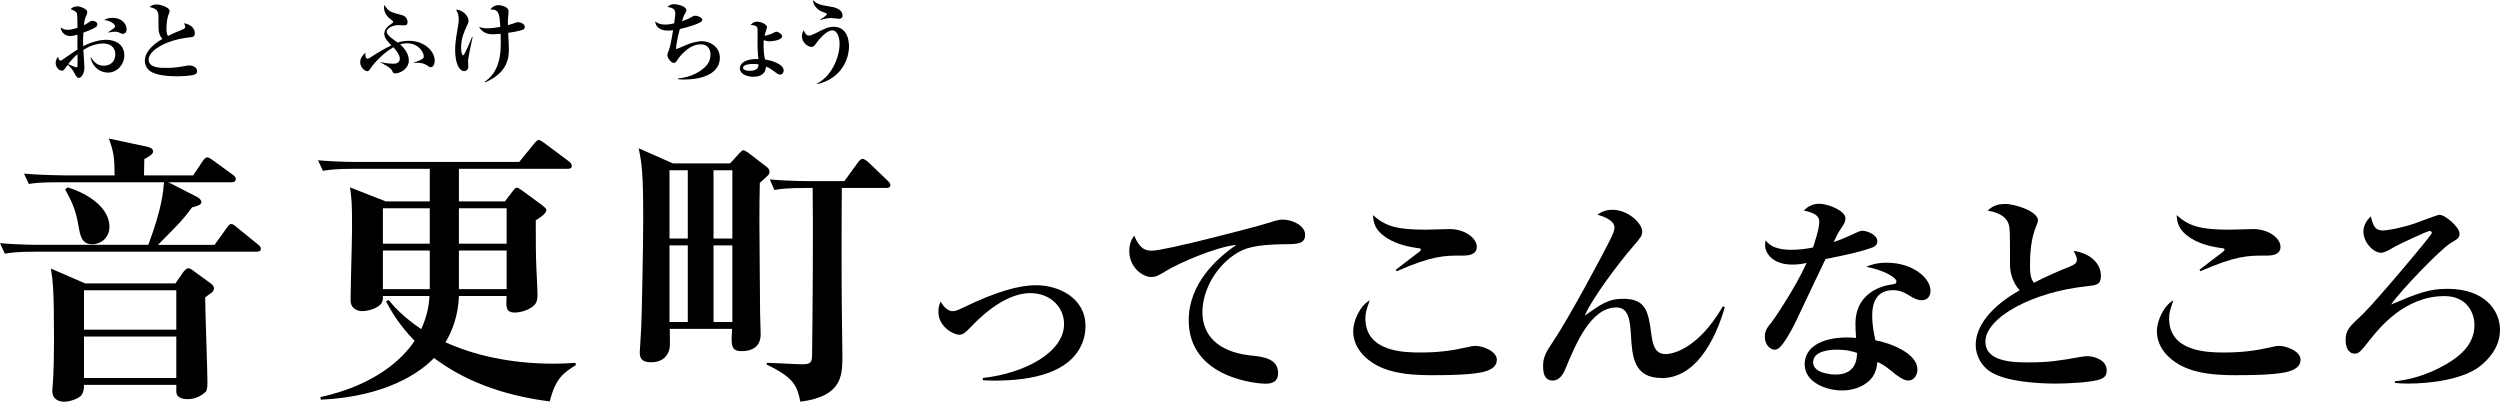<?xml version="1.0" encoding="UTF-8"?><svg id="_レイヤー_2" xmlns="http://www.w3.org/2000/svg" width="437.45" height="70.29" viewBox="0 0 437.45 70.29"><g id="_レイヤー_1-2"><path d="M44.85,44.04H6.25c-3.45,0-4.55.2-5.4.35l-.85-1.85c3.05.3,6.6.3,7.15.3h18.8c2.45-6.55,2.6-9.35,2.75-10.95H10.45c-3.45,0-4.55.15-5.4.3l-.85-1.8c3.05.25,6.6.3,7.15.3h8.7c0-3.05-.15-4.1-1-6.45l6.55,1.4c.3.05,1.2.25,1.2.85,0,.55-1,1.05-1.55,1.35,0,.45-.05,2.45-.05,2.85h8.6l1.7-2.55c.35-.55.6-.6.8-.6s.55.2.95.5l3.5,2.55c.3.2.5.4.5.75,0,.45-.4.55-.75.55h-11.05l5.1,2.6c.45.25.7.65.7.85,0,.5-.7.7-1.65.95-1.65,2.2-1.75,2.3-5.95,6.55h9.9l2.15-3c.3-.4.5-.65.75-.65.3,0,.6.25.95.55l3.7,3c.3.25.55.45.55.8,0,.45-.45.5-.8.5ZM37.05,51.19c-.2.15-1,.7-1.15.85,0,2.35.4,12.7.4,14.8,0,1.4-.2,1.65-.4,1.8-1.35,1.2-2.65,1.2-3.1,1.2-.25,0-1.95,0-1.95-1.3v-1.2H14.7c0,.8-.1,1.3-.4,1.75-.45.65-2.05,1.2-3.05,1.2-.75,0-2.1-.25-2.1-1.95,0-.35.1-1.05.1-1.25.15-2,.2-5.6.2-7.7,0-8.9-.2-10.2-.55-12.4l6,2.6h15.8l1.35-1.95c.25-.35.6-.7.9-.7s.6.2,1.1.6l2.75,2c.35.25.65.55.65.9s-.25.6-.4.75ZM16.2,42.74c-1.95,0-2.15-1.45-2.5-3.4-.45-2.7-1.25-4.3-2.3-6.2l.45-.35c3.8,1.15,7.3,3.7,7.3,6.85,0,2.05-1.6,3.1-2.95,3.1ZM30.85,50.79H14.7v6.9h16.15v-6.9ZM30.85,58.89H14.7v7.25h16.15v-7.25Z"/><path d="M96.2,70.24c-8.65-1.1-15.2-3.8-20.25-7.6-2.3,2.4-8.2,6.75-19.8,7.3l-.1-.45c9.5-2.1,14.35-6.6,16.5-9.85-2.9-2.95-4.3-5.6-5-6.9l.45-.25c.9,1.1,2.4,2.85,5.7,5.1.85-1.85,1.35-3.7,1.45-5.8h-8.15c0,.35.05.85-.3,1.35-.65.8-2.2,1.3-3.35,1.3-.65,0-1.35-.3-1.7-.8-.3-.45-.3-.85-.3-1.25,0-1.95.25-10.55.25-12.35,0-4.65-.05-5-.35-7.25l6.25,2.45h7.7v-5.7h-13.3c-3.05,0-4.15.15-5.4.35l-.85-1.85c3.05.3,6.6.3,7.15.3h28.05l2.65-3.25c.3-.35.55-.6.75-.6s.55.2.95.5l4.35,3.25c.3.2.5.5.5.8,0,.45-.4.5-.75.5h-19v5.7h8.05l1.3-1.7c.35-.45.5-.7.8-.7.2,0,.55.25.85.45l3.6,2.65c.45.35.7.6.7.8,0,.7-1.35,1.5-1.85,1.8,0,3.65,0,5.95.1,8.3.1,1.55.2,4.35.2,4.55,0,.6,0,1.45-.55,2-.9.9-2.5,1.3-3.4,1.3-1.65,0-1.55-1-1.45-2.9h-8.35c-.1,3.45-1.25,6.3-2.35,8.1,4.9,2.25,11.4,3.75,18.9,3.75,1.75,0,2.85-.1,3.85-.15l.05.4c-2.05,1.3-3.55,2.25-4.55,6.35ZM75.2,36.44h-8.2v6.2h8.2v-6.2ZM75.2,43.84h-8.2v6.75h8.2v-6.75ZM88.65,36.44h-8.35v6.2h8.35v-6.2ZM88.65,43.84h-8.35v6.75h8.35v-6.75Z"/><path d="M132.95,31.99c-.1,5.35-.1,6.3.05,22.75,0,.55.1,3.15.1,3.65,0,.7,0,3.05-3.35,3.05-1.9,0-1.8-1.1-1.65-3.9h-10.9c0,.55.05,2.8,0,3.15-.1,1.1-.9,2.7-3.25,2.7-1.95,0-2-1.05-2-1.8,0-.05.2-3.6.25-4.3.1-1.95.35-14.1.35-19,0-8.15-.25-9.75-.8-12.35l6,2.65h10l1.6-1.75c.2-.2.5-.55.7-.55s.6.25.9.45l3.25,2.5c.25.2.45.45.45.8,0,.45-.15.6-1.7,1.95ZM120.35,29.79h-3.2v11.95h3.2v-11.95ZM120.35,42.94h-3.2v13.4h3.2v-13.4ZM128.15,29.79h-3.3v11.95h3.3v-11.95ZM128.15,42.94h-3.3v13.4h3.3v-13.4ZM155.05,32.89h-7.75c-.05,3.95-.05,18.2,0,20.9,0,1.35.1,7.95.1,8.45,0,3.45,0,7.1-7.35,8.05-.6-2.8-1.05-4.15-5.9-6.5v-.3c1,0,5.25.25,6.15.25,1.5,0,1.8-.25,1.8-1.75.1-7.65.2-21.7.1-29.1h-1.25c-3.1,0-4.2.15-5.45.35l-.8-1.85c3.05.3,6.55.3,7.15.3h5.9l2.4-3.3c.25-.35.55-.6.8-.6.2,0,.65.3.9.5l3.45,3.3c.3.3.5.5.5.8,0,.45-.45.5-.75.5Z"/><path d="M171.98,66.14c7.2-.79,14.21-4.43,14.21-9.45,0-2.81-2.25-5.4-5.93-5.4-1.24,0-4.99.3-10.24,5.78-1.09,1.12-1.46,1.5-2.18,1.5-1.01,0-3.64-1.39-3.64-4.01,0-.9.19-1.31.38-1.8.3.49,1.05,1.69,2.1,1.69.53,0,.94-.19,2.03-.71,5.59-2.7,9.53-3.83,12.6-3.83,3.9,0,8.63,2.18,8.63,7.16,0,2.06-.83,6.08-6.41,8.14-2.89,1.09-6.38,1.39-9.64,1.39-.83,0-1.39-.04-1.91-.07v-.38Z"/><path d="M201.56,43.86c2.44,0,18.57-4.31,18.94-4.43,2.29-.71,3.26-1.01,3.86-1.01,1.88,0,4.01,1.09,4.01,2.66s-1.31,1.65-3.49,1.65c-5.44.04-7.13.79-8.29,1.46-3.79,2.25-6.19,6.56-6.19,10.46s2.59,6.9,8.36,7.54c2.25.23,4.88.53,4.88,3.11,0,1.84-1.61,1.84-2.33,1.84s-13.31-.71-13.31-11.1c0-6.38,4.88-10.84,8.36-13.2-3.68.38-10.16,3.23-12.34,4.58-1.39.83-1.76,1.05-2.59,1.05-1.46,0-3.83-1.65-3.83-4.54,0-1.46.53-2.21.86-2.7.98,2.33,1.95,2.63,3.08,2.63Z"/><path d="M260.14,64.9c-1.84.71-6.83.75-9.56.75-2.59,0-6.86-.08-9.94-1.88-1.46-.83-3.86-2.74-3.86-5.85,0-1.76,1.2-4.46,2.89-5.36-.6,1.73-.75,2.14-.75,3.19,0,5.89,6.98,5.93,9.6,5.93,3.23,0,5.48-.3,8.63-1.01.34-.08.6-.15.98-.15,1.35,0,3.79.94,3.79,2.44,0,1.2-1.09,1.69-1.76,1.95ZM255.79,44.72c-3.04,0-5.14,0-11.4,2.74l-.15-.26c.6-.49,3.41-2.59,3.98-3.04.11-.07.41-.34.41-.49,0-.19-.26-.23-.56-.26-3.15-.41-5.14-1.39-6.38-2.51-1.31-1.16-1.39-2.44-1.46-3.26,2.14,1.88,4.01,2.55,9.26,2.55.64,0,3.56-.11,4.16-.11,2.7,0,4.76,1.61,4.76,3.11s-1.69,1.54-2.62,1.54Z"/><path d="M290.74,66.14c-4.91,0-5.14-3.83-5.36-7.54-.15-2.33-.34-4.8-2.51-4.8-4.5-.04-7.13,6.34-9,10.84-.19.45-.83,1.95-2.17,1.95-1.24,0-1.69-.94-1.69-2.51s.45-2.4,1.84-4.46c2.59-3.86,8.44-14.7,10.13-18.15.19-.41.53-1.16.53-1.65,0-.94-1.09-1.73-3-2.25.83-.6,1.65-.86,2.66-.86,2.7,0,5.18,2.36,5.18,3.79,0,.75-.15.94-1.73,2.78-2.1,2.4-7.01,8.85-8.33,11.96,2.93-2.06,4.16-2.96,6.71-2.96,4.09,0,4.43,2.33,4.95,6.19.26,1.95.67,3.49,2.51,3.49.6,0,5.33-.3,10.01-8.36l.34.15c-1.01,3.53-4.16,12.41-11.06,12.41Z"/><path d="M327.64,43.3c-2.29.83-4.61,1.31-8.21,2.03-.3.64-3.56,7.43-4.69,9.86-1.05,2.36-2.66,5.14-3.49,5.74-.26.19-.56.26-.75.26-.56,0-1.69-.67-1.69-2.25,0-1.13.45-1.65,1.24-2.63.23-.26,4.01-5.74,6.08-10.31-.45.11-1.31.3-2.48.3-3.75,0-4.8-2.25-4.8-3.38,0-.34.04-.53.11-.86,1.09,1.54,3.3,1.65,4.54,1.65s2.55-.15,3.75-.41c.23-.75,1.09-3.23,1.09-4.46,0-.75-.34-1.54-2.7-1.99.38-.41,1.24-1.2,2.7-1.2,1.54,0,4.58,1.24,4.58,2.55,0,.6-.23.94-.79,1.8-.49.71-.56.9-1.28,2.36,1.01-.34,2.1-.79,2.81-1.12,1.61-.75,1.8-.86,2.25-.86.75,0,2.59.68,2.59,1.84,0,.6-.45.94-.86,1.09ZM337.32,52.15c-.23.23-.6.38-1.05.38-.79,0-1.39-.34-1.99-.71-.83-.52-1.73-1.05-3.04-1.05-3.64,0-3.64,3.56-3.64,4.46,0,1.84.34,3.34.56,4.31,2.66.49,7.35,2.29,7.35,5.1,0,.98-.6,1.95-1.61,1.95-.9,0-2.25-1.09-2.85-1.61-1.39-1.12-1.88-1.35-2.55-1.65-.08.75-.22,2.4-1.73,3.56-1.58,1.27-3.53,1.43-4.46,1.43-2.81,0-6.53-1.43-6.53-4.58s3.26-4.69,7.39-4.69c.71,0,1.16.04,1.61.08-.08-1.2-.11-1.61-.11-2.48,0-6.3,6.23-6.86,6.53-6.9.34-.04.64-.11.64-.52,0-.56-1.84-1.88-5.29-2.55.71-.3,1.8-.71,3.56-.71,4.73,0,7.69,2.78,7.69,4.88,0,.15,0,.86-.49,1.31ZM321.27,61.19c-.79,0-4.01.11-4.01,2.21s3.79,2.14,3.9,2.14c3.68,0,3.75-2.81,3.79-3.79-.82-.26-1.69-.56-3.67-.56Z"/><path d="M367.69,66.29c-1.5.67-6.3.83-7.99.83-2.06,0-9.19-.15-11.93-2.44-1.39-1.16-2.06-2.85-2.06-4.28,0-5.06,5.93-8.63,7.69-9.6-1.01-1.05-1.69-2.85-1.69-4.46,0-5.81,0-6.26-.22-7.05-.53-1.88-2.85-2.29-3.71-2.44.67-.56,1.39-1.16,3.08-1.16,1.88,0,5.74,1.35,5.74,2.85,0,.15,0,.3-.3,1.01-.9,2.18-1.09,4.58-1.09,6.94,0,1.09.04,2.14.67,3,2.21-1.16,4.69-2.21,6.23-2.81.83-.34,1.31-.64,1.31-1.24,0-.34-.15-.71-.56-1.54,3.08.45,4.76,2.33,4.76,4.35,0,1.58-.79,1.65-2.47,1.84-9.49.98-17.74,5.48-17.74,9.68,0,3.64,5.06,3.64,7.61,3.64,3.56,0,5.29-.3,8.7-.9.64-.11,1.09-.19,1.5-.19,1.2,0,3.41.67,3.41,2.44,0,.68-.15,1.16-.94,1.54Z"/><path d="M400.77,64.9c-1.84.71-6.83.75-9.56.75-2.59,0-6.86-.08-9.94-1.88-1.46-.83-3.86-2.74-3.86-5.85,0-1.76,1.2-4.46,2.89-5.36-.6,1.73-.75,2.14-.75,3.19,0,5.89,6.98,5.93,9.6,5.93,3.23,0,5.48-.3,8.63-1.01.34-.08.6-.15.98-.15,1.35,0,3.79.94,3.79,2.44,0,1.2-1.09,1.69-1.76,1.95ZM396.42,44.72c-3.04,0-5.14,0-11.4,2.74l-.15-.26c.6-.49,3.41-2.59,3.98-3.04.11-.07.41-.34.41-.49,0-.19-.26-.23-.56-.26-3.15-.41-5.14-1.39-6.38-2.51-1.31-1.16-1.39-2.44-1.46-3.26,2.14,1.88,4.01,2.55,9.26,2.55.64,0,3.56-.11,4.16-.11,2.7,0,4.76,1.61,4.76,3.11s-1.69,1.54-2.62,1.54Z"/><path d="M434.14,63.93c-3.04,2.51-9,3.19-12.79,3.19-1.01,0-1.5-.04-2.29-.11v-.3c2.14-.19,5.51-.94,9.08-3.04,3.11-1.84,4.84-3.94,4.84-6.83,0-2.03-1.27-5.03-5.25-5.03-6.98,0-11.44,5.66-12.86,7.43-1.88,2.36-2.1,2.63-2.85,2.63-1.24,0-1.58-1.35-1.58-2.33,0-1.88.71-2.4,3.04-4.61,2.25-2.18,12.04-13.8,12.04-14.14,0-.23-.15-.38-.38-.38-.41,0-5.33,2.33-5.93,2.66-1.28.75-2.03,1.16-2.55,1.16-1.46,0-3.11-1.91-3.11-3.68,0-1.35.83-2.21,1.28-2.7.45,1.65.71,2.48,2.14,2.48.64,0,3.04-.38,5.48-1.2.67-.22,4.01-1.54,4.39-1.54,1.12,0,3.53,2.25,3.53,3.23,0,.79-.19.9-1.58,1.73-1.73,1.05-8.74,8.29-10.39,10.73,4.8-2.03,6.68-2.74,9.86-2.74,6.38,0,9.19,3.64,9.19,7.2,0,2.1-.94,4.2-3.3,6.19Z"/><path d="M18.89,12.7c-.24,0-2.42,0-3.06-2.67h.09c.42.67,1.01,1.47,2.24,1.47s2.01-.8,2.01-1.98c0-1.46-1.15-1.91-2.07-1.91-1.25,0-2.44.44-3.51,1.11.03.51.18,2.92.18,3.04,0,1.19-.58,1.88-.98,1.88-.36,0-.66-.61-.79-.88-.28-.56-.67-1.02-1.14-1.42-.12.18-.33.43-.44.58-.2.27-.29.45-.56.45-.65,0-1.12-.73-1.12-1.36,0-.08,0-.56.41-1.1.03.09.13.47.19.56.04.06.15.13.27.13.1,0,.21-.07.4-.21.84-.58,1.92-1.33,2.54-1.72v-2.61c-.31.1-.79.24-1.26.24-.74,0-1.56-.44-1.67-1.51.45.31.66.42,1.19.42.36,0,.81-.03,1.75-.35,0-.52-.02-2.21-.1-2.5-.14-.4-.5-.52-1.1-.75.27-.34.72-.5,1.17-.5s1.74.41,1.74.99c0,.17-.09.44-.12.5-.3.67-.35.82-.46,1.8.25-.12.43-.21.67-.38.44-.3.55-.38.82-.38.39,0,.85.25.85.61,0,.42-.36.6-1.15.95-.23.1-.65.28-1.3.51-.06.99-.05,1.71-.03,2.37,1.9-.98,3.45-1.12,3.99-1.12,1.58,0,3.21.75,3.21,2.73,0,1.62-1.27,3.01-2.86,3.01ZM13.56,9.48c-.45.33-1.37,1.36-1.62,1.75.48.21,1.27.55,1.44.55.12,0,.19-.03.19-.46,0-.27-.01-1.54-.01-1.84ZM21.51,5.92c-.23,0-.3-.04-.77-.28-.19-.09-.57-.09-.65-.09-.35,0-.48.03-1.14.15v-.07c1.14-.78,1.19-.81,1.19-1.04,0-.28-.61-.94-1.92-1.09.44-.29.98-.38,1.5-.38,1.46,0,2.43.97,2.43,2.01,0,.77-.57.79-.64.79Z"/><path d="M34.13,13.02c-.6.27-2.52.33-3.19.33-.82,0-3.67-.06-4.77-.98-.56-.46-.83-1.14-.83-1.71,0-2.02,2.37-3.45,3.08-3.84-.41-.42-.68-1.14-.68-1.78,0-2.33,0-2.5-.09-2.82-.21-.75-1.14-.92-1.48-.98.27-.23.55-.46,1.23-.46.75,0,2.29.54,2.29,1.14,0,.06,0,.12-.12.41-.36.87-.44,1.83-.44,2.77,0,.43.02.85.27,1.2.88-.46,1.88-.88,2.49-1.12.33-.13.52-.25.52-.49,0-.14-.06-.29-.22-.62,1.23.18,1.9.93,1.9,1.74,0,.63-.31.66-.99.74-3.79.39-7.09,2.19-7.09,3.87,0,1.46,2.03,1.46,3.04,1.46,1.43,0,2.12-.12,3.48-.36.25-.05.44-.08.6-.08.48,0,1.36.27,1.36.98,0,.27-.06.46-.38.61Z"/><path d="M75.36,11.76c-.17,0-.23-.03-.54-.25-.51-.36-1.02-.53-1.84-.53-.23,0-.38.02-.6.03l-.02-.04c1.7-.6,1.79-.75,1.79-1.12,0-.75-.99-2.28-2.92-2.28-.39,0-.79.06-1.23.18.76.67,1.54,1.68,1.54,2.83,0,1.36-1.38,2.26-2.42,2.26-.23,0-.31-.06-.4-.25-.2-.44-.31-.71-2.15-1.68l.02-.04c.33.07,1.21.28,2.26.28.44,0,1.11-.1,1.11-.92,0-.63-.73-1.53-1.12-1.96-2.46,1.43-3.94,3.57-4.14,3.9-.13.21-.29.29-.44.29-.46,0-1.23-.69-1.23-1.58,0-.66.41-1.24.92-1.66-.02.22-.09,1.05.35,1.05.15,0,.33-.08.73-.35.61-.42,2.1-1.33,3.46-1.99-.52-.54-1.25-1.26-1.25-1.98s.51-1.29,1.08-1.67c.48-.31.48-.38.48-.45,0-.1-.09-.2-.4-.42-.5-.34-1.2-1.08-1.2-2.05,0-.23.03-.36.06-.5.71,1.19,1.25,1.32,3.04,1.77.6.15,1.02.66,1.02,1.23,0,.4-.18.58-.56.58-.18,0-.93-.04-1.08-.04-.94,0-2.02.54-2.02,1.15s1.31,1.48,1.94,1.9c.65-.21,1.26-.31,1.94-.31,2.68,0,4.53,1.77,4.53,3.5,0,.4-.17,1.12-.71,1.12Z"/><path d="M81.9,10.8c0,.12.05.67.05.78,0,.67-.44.87-.71.87-.87,0-1.6-1.35-1.6-3.72,0-.71.09-1.73.3-2.93.33-1.93.33-1.95.33-2.44,0-.82-.23-1.27-.48-1.68,1.21.04,2.19,1.15,2.19,1.93,0,.32-.12.56-.25.84-.44.94-1.05,2.23-1.05,3.87,0,.6.12,1.37.36,1.37.25,0,1.36-2.72,1.57-3.24l.09.04c-.21.95-.8,3.58-.8,4.31ZM91.5,5.19c-.18.09-1.03.33-2.58.56.09,1.54.12,2.1.12,2.82,0,1.24,0,4.08-4.16,5.85l-.07-.1c1.83-1.29,2.82-3.21,2.82-6.82,0-.41,0-.92-.03-1.59-.3.03-1.1.09-1.44.09-1.02,0-1.85-.44-2.35-1.3.34.12.72.25,1.44.25s1.59-.12,2.29-.24c-.15-2.43-.23-3.06-1.74-3.06.57-.75,1.26-.75,1.43-.75.3,0,.99.12,1.45.46.24.19.31.48.31.72,0,.17-.07.85-.09.99-.03.33-.04.67-.03,1.33.66-.18.81-.24,1.41-.45.1-.03.21-.07.38-.07.42,0,1.17.31,1.17.82,0,.29-.17.41-.33.5Z"/><path d="M119.8,13.92c-.53,0-.87-.03-1.19-.06v-.12c2.22-.21,3.67-1.1,4.44-1.73.97-.79,1.27-1.6,1.27-2.48,0-.63-.23-1.77-1.74-1.77-1.69,0-3.07,1.44-3.79,2.35-.09.1-.4.62-.49.71-.1.12-.25.2-.42.2-.42,0-1.1-.87-1.1-1.38,0-.21.03-.28.29-.94.25-.67.57-2.55.71-3.42-.3.04-.56.08-.92.08-1.43,0-2.18-.75-2.21-1.62.29.23.72.56,1.8.56.5,0,.92-.09,1.52-.21.19-1.4.19-1.53.19-1.71,0-.38-.03-1.02-1.38-1.16.33-.33.71-.49,1.17-.49.62,0,2.16.38,2.16,1.05,0,.06,0,.18-.17.46-.29.5-.35.62-.6,1.47.58-.2,1-.33,1.63-.71.36-.21.5-.25.69-.25.47,0,1.23.34,1.23.76,0,.57-2.89,1.35-3.93,1.56-.27.99-.65,2.54-.66,3.52.33-.09.48-.15,1.56-.63.93-.42,2.07-.75,3.04-.75,1.17,0,3.06.84,3.06,2.92,0,2.49-2.62,3.78-6.18,3.78Z"/><path d="M135.25,5.79c.44-.23.48-.24.63-.24.39,0,.98.52.98.79,0,.71-1.77.89-2.25.89-.33,0-.62-.08-.96-.2-.02.18-.04.45-.04.89,0,.72.07,1.8.25,2.49,1.06.14,3.27.79,3.27,1.92,0,.33-.21.72-.61.72-.33,0-.5-.14-1.11-.6-.67-.51-1-.65-1.38-.78-.03.42-.14,1.76-2.23,1.76-.9,0-2.34-.36-2.34-1.49,0-.79.83-1.66,3.25-1.62-.1-.57-.16-2.01-.16-2.61,0-.41.03-2.19.01-2.56-.01-.29-.04-.75-1.21-.78.21-.24.51-.58,1.12-.58.75,0,1.75.53,1.75.95,0,.07-.39,1.3-.45,1.54.28-.06.97-.23,1.48-.48ZM131.8,11.19c-.28,0-1.78.02-1.78.66,0,.44.76.54,1.17.54,1.5,0,1.53-.78,1.54-1.14-.41-.03-.65-.06-.93-.06Z"/><path d="M143.02,14.7l-.04-.1c2.37-1.14,3.93-4.4,3.93-6.94,0-.9-.31-2.34-1.27-2.34-1.23,0-2.73,2.13-2.83,2.26-.26.38-.44.63-.81.63-.63,0-1.68-.75-1.68-1.87,0-.51.2-.83.33-1.04.24.6.44.92.92.92.27,0,.48-.08,1.05-.36,1.79-.9,2.29-1.17,3.27-1.17,2.52,0,2.67,2.74,2.67,3.39,0,2.23-1.3,5.64-5.52,6.63ZM146.82,3.29c-.23,0-1.2-.14-1.4-.14-.72,0-1.5.24-1.89.36l-.02-.07c.19-.12,1.17-.73,1.17-.96,0-.12-.15-.18-.24-.21-.93-.31-1.38-.62-1.71-1.05-.09-.12-.47-.61-.48-1.21.73.73,1.2.84,3.18,1.17,1.29.21,2,.74,2,1.54,0,.38-.24.57-.62.57Z"/></g></svg>